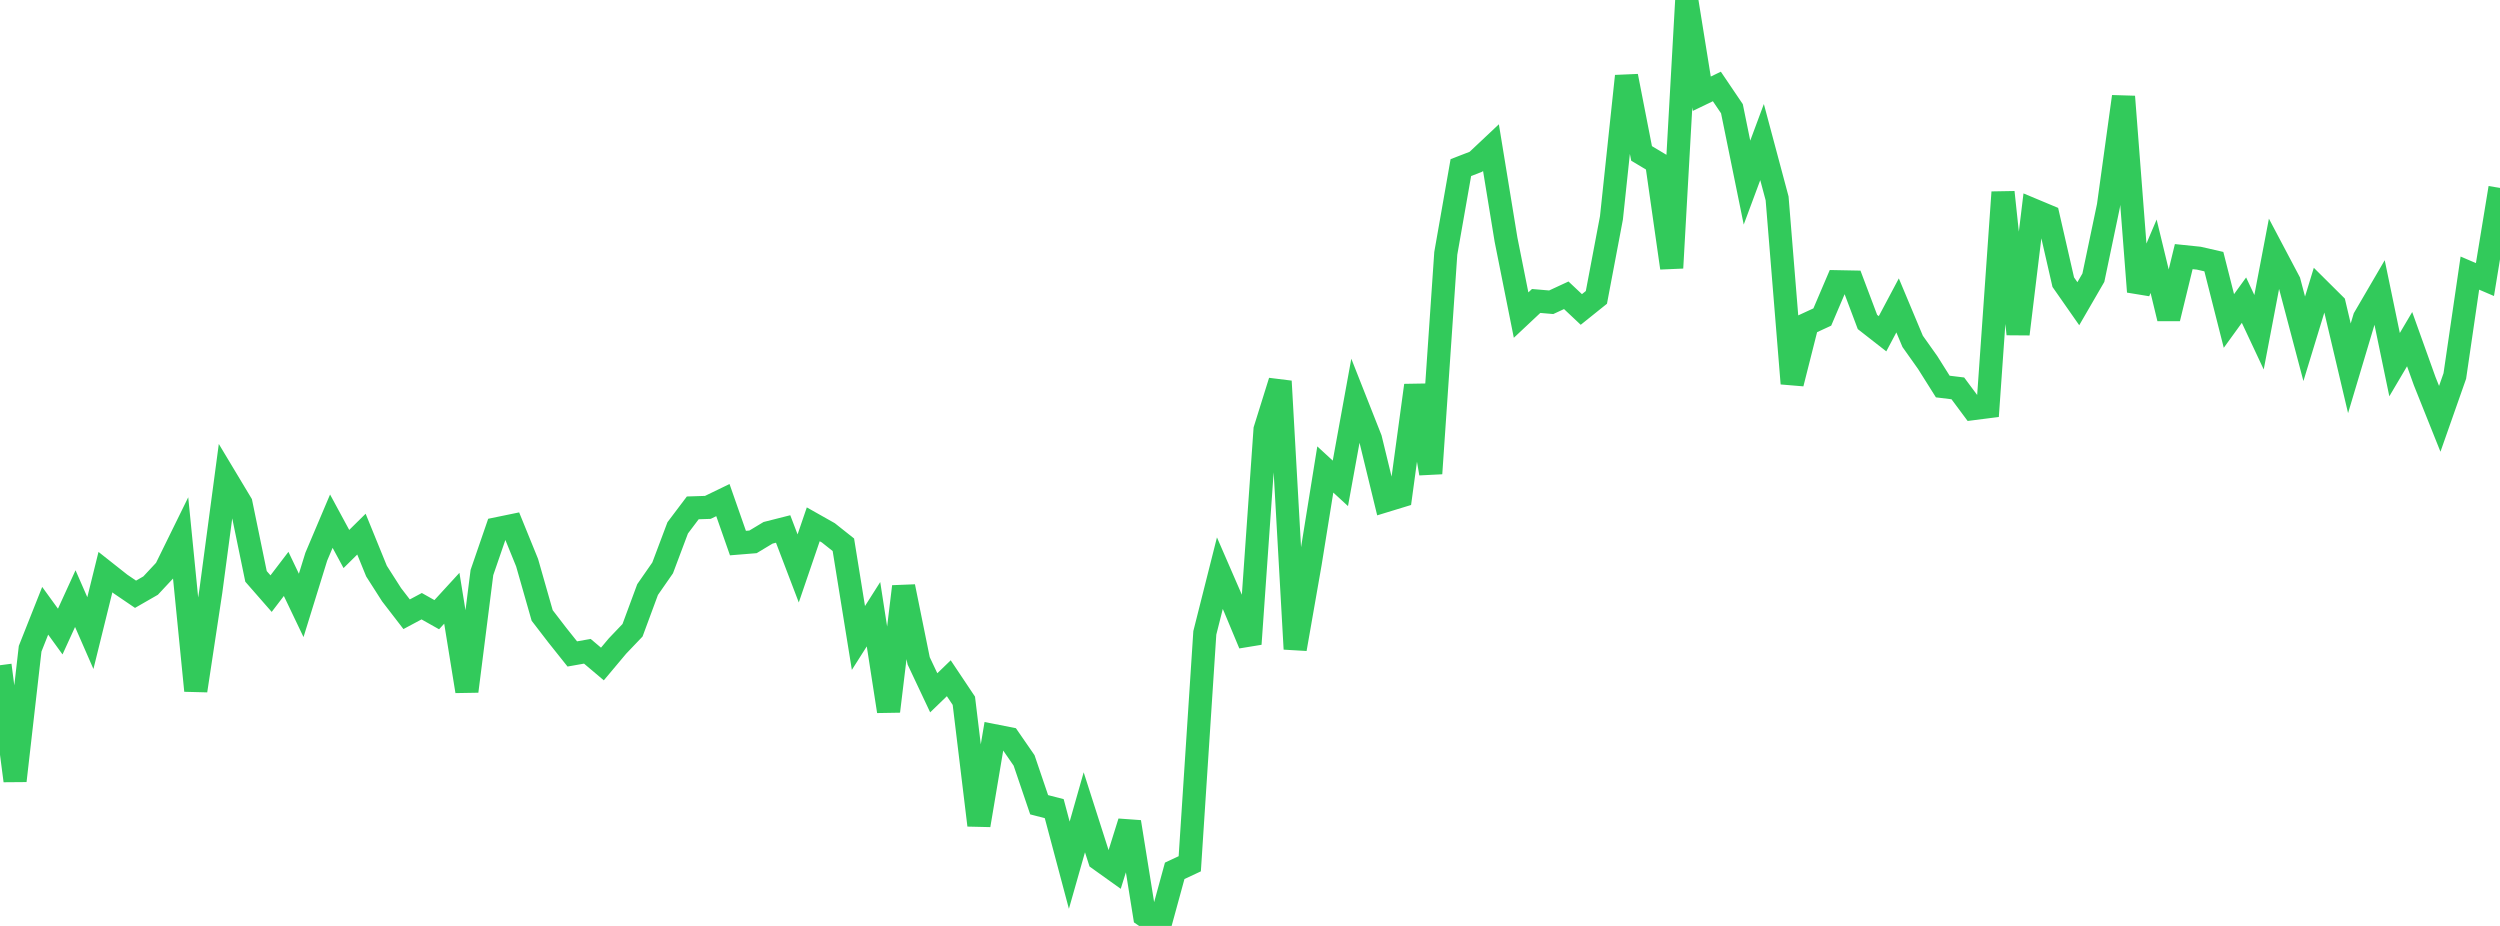 <?xml version="1.0" standalone="no"?>
<!DOCTYPE svg PUBLIC "-//W3C//DTD SVG 1.1//EN" "http://www.w3.org/Graphics/SVG/1.1/DTD/svg11.dtd">

<svg width="135" height="50" viewBox="0 0 135 50" preserveAspectRatio="none" 
  xmlns="http://www.w3.org/2000/svg"
  xmlns:xlink="http://www.w3.org/1999/xlink">


<polyline points="0.0, 35.922 0.813, 42.161 1.627, 35.032 2.44, 32.982 3.253, 34.104 4.066, 32.325 4.88, 34.187 5.693, 30.895 6.506, 31.537 7.319, 32.09 8.133, 31.622 8.946, 30.751 9.759, 29.096 10.572, 37.295 11.386, 31.92 12.199, 25.827 13.012, 27.182 13.825, 31.125 14.639, 32.056 15.452, 30.991 16.265, 32.692 17.078, 30.065 17.892, 28.143 18.705, 29.646 19.518, 28.843 20.331, 30.839 21.145, 32.114 21.958, 33.169 22.771, 32.735 23.584, 33.193 24.398, 32.305 25.211, 37.328 26.024, 30.916 26.837, 28.554 27.651, 28.386 28.464, 30.385 29.277, 33.234 30.09, 34.292 30.904, 35.313 31.717, 35.169 32.53, 35.856 33.343, 34.887 34.157, 34.034 34.97, 31.836 35.783, 30.666 36.596, 28.504 37.41, 27.425 38.223, 27.399 39.036, 27.005 39.849, 29.326 40.663, 29.26 41.476, 28.771 42.289, 28.565 43.102, 30.695 43.916, 28.313 44.729, 28.772 45.542, 29.417 46.355, 34.45 47.169, 33.168 47.982, 38.41 48.795, 31.675 49.608, 35.685 50.422, 37.411 51.235, 36.625 52.048, 37.842 52.861, 44.561 53.675, 39.726 54.488, 39.886 55.301, 41.063 56.114, 43.456 56.928, 43.667 57.741, 46.721 58.554, 43.864 59.367, 46.404 60.181, 46.986 60.994, 44.386 61.807, 49.444 62.62, 50.0 63.434, 47.025 64.247, 46.644 65.06, 34.175 65.873, 30.951 66.687, 32.826 67.5, 34.775 68.313, 23.194 69.127, 20.588 69.94, 35.046 70.753, 30.399 71.566, 25.352 72.38, 26.101 73.193, 21.637 74.006, 23.697 74.819, 27.038 75.633, 26.789 76.446, 20.812 77.259, 25.568 78.072, 13.682 78.886, 9.05 79.699, 8.736 80.512, 7.971 81.325, 12.942 82.139, 17.015 82.952, 16.252 83.765, 16.322 84.578, 15.945 85.392, 16.711 86.205, 16.059 87.018, 11.764 87.831, 4.111 88.645, 8.284 89.458, 8.771 90.271, 14.468 91.084, 0.0 91.898, 5.061 92.711, 4.669 93.524, 5.871 94.337, 9.861 95.151, 7.672 95.964, 10.713 96.777, 20.71 97.59, 17.495 98.404, 17.119 99.217, 15.214 100.03, 15.23 100.843, 17.387 101.657, 18.023 102.47, 16.492 103.283, 18.433 104.096, 19.579 104.91, 20.873 105.723, 20.972 106.536, 22.066 107.349, 21.962 108.163, 10.38 108.976, 18.039 109.789, 11.339 110.602, 11.679 111.416, 15.236 112.229, 16.4 113.042, 14.996 113.855, 11.116 114.669, 5.217 115.482, 15.753 116.295, 13.838 117.108, 17.198 117.922, 13.858 118.735, 13.942 119.548, 14.128 120.361, 17.333 121.175, 16.208 121.988, 17.941 122.801, 13.676 123.614, 15.214 124.428, 18.295 125.241, 15.634 126.054, 16.441 126.867, 19.889 127.681, 17.166 128.494, 15.773 129.307, 19.691 130.12, 18.314 130.934, 20.585 131.747, 22.617 132.56, 20.304 133.373, 14.747 134.187, 15.096 135.0, 10.147" fill="none" stroke="#32ca5b" stroke-width="1.25"/>

</svg>